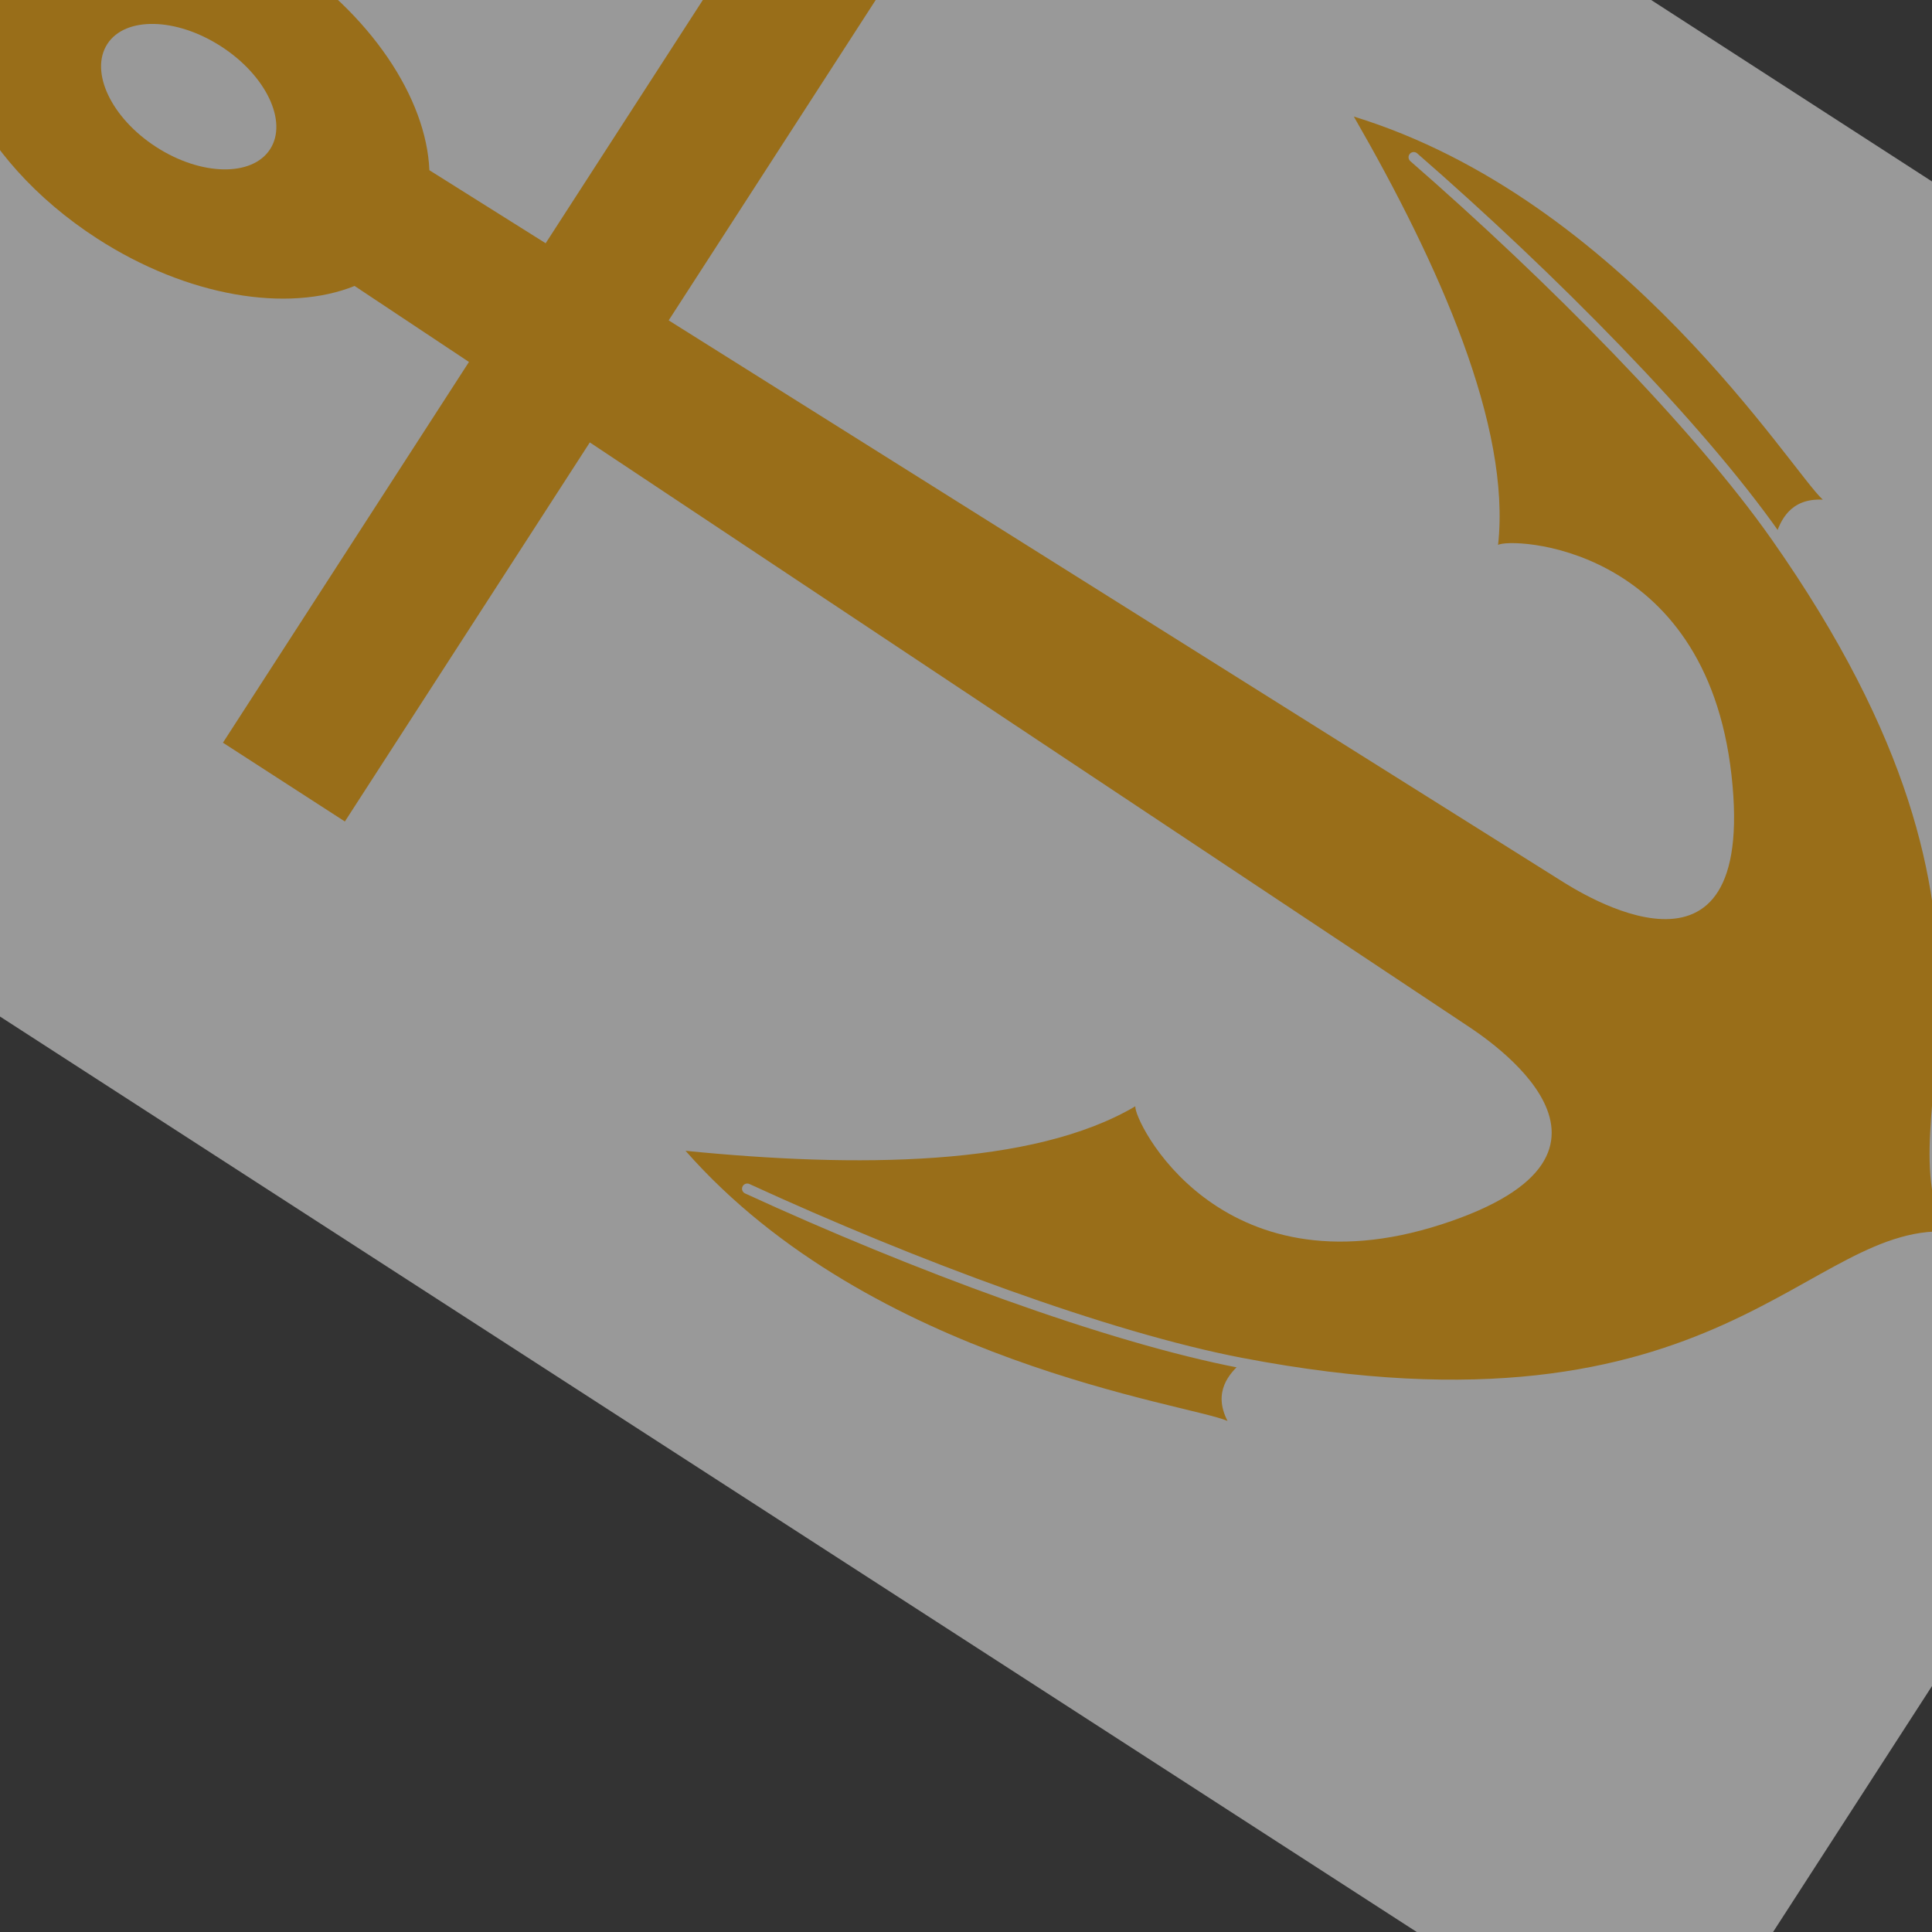 <?xml version="1.0"?><svg width="248.031" height="248.031" xmlns="http://www.w3.org/2000/svg">
 <rect width="100%" height="100%" fill="#333333" stroke="none"/>
 <defs>
  <radialGradient spreadMethod="pad" id="svg_1">
   <stop offset="0" stop-color="#ff9900"/>
   <stop offset="1" stop-color="#0066ff"/>
  </radialGradient>
 </defs>
 <g>
  <title>Layer 1</title>
  <g opacity="0.5" id="layer1" transform="rotate(-57.131 122.099 75.661)">
   <rect fill="#ffffff" fill-rule="evenodd" stroke-width="1px" stroke-miterlimit="4" stroke-dashoffset="0" id="rect3133" y="-106.522" x="9.771" height="364.366" width="224.656"/>
   <path fill="#ffaa00" fill-rule="evenodd" stroke-width="1pt" marker-start="none" marker-mid="none" marker-end="none" stroke-miterlimit="4" stroke-dashoffset="0" id="path2299" d="m122.113,-74.892c-11.96,0 -21.682,15.225 -21.682,34.017c0,13.836 5.273,25.756 12.822,31.079l-0.226,17.628l-58.195,0l0,18.638l57.94,0l-1.755,135.105c-0.035,2.727 0.016,30.182 -23.238,11.201c-23.318,-19.033 -10.141,-40.593 -8.576,-41.225c-13.7,-6.848 -26.116,-25.871 -36.145,-45.402c-9.843,34.806 7.783,71.964 8.633,77.262c2.116,-3.67 5.278,-3.087 7.218,-2.571c23.736,58.692 54.854,51.664 63.205,68.08c8.351,-16.416 39.44,-9.388 63.176,-68.08c1.94,-0.516 5.102,-1.099 7.218,2.571c0.85,-5.298 18.476,-42.456 8.633,-77.262c-10.029,19.531 -22.446,38.555 -36.145,45.402c1.564,0.632 14.742,22.191 -8.576,41.225c-23.254,18.981 -23.203,-8.475 -23.238,-11.201l-1.755,-135.105l57.94,0l0,-18.638l-58.195,0l-0.226,-17.628c7.549,-5.323 12.822,-17.243 12.822,-31.079c0,-18.792 -9.693,-34.017 -21.653,-34.017zm0,21.576c4.236,0 7.671,5.571 7.671,12.441c0,6.87 -3.435,12.441 -7.671,12.441c-4.236,0 -7.699,-5.571 -7.699,-12.441c0,-6.87 3.463,-12.441 7.699,-12.441z"/>
   <path fill="none" fill-opacity="0.75" fill-rule="evenodd" stroke="#ffffff" stroke-width="1pt" stroke-linecap="round" marker-start="none" marker-mid="none" marker-end="none" stroke-miterlimit="4" stroke-dashoffset="0" id="path3297" d="m200.928,95.443c-3.352,23.296 -9.1,49.264 -15.625,65.399c-23.737,58.692 -54.854,51.664 -63.205,68.08c-8.351,-16.416 -39.468,-9.388 -63.205,-68.08c-6.525,-16.135 -12.274,-42.103 -15.625,-65.399"/>
  </g>
 </g>
</svg>